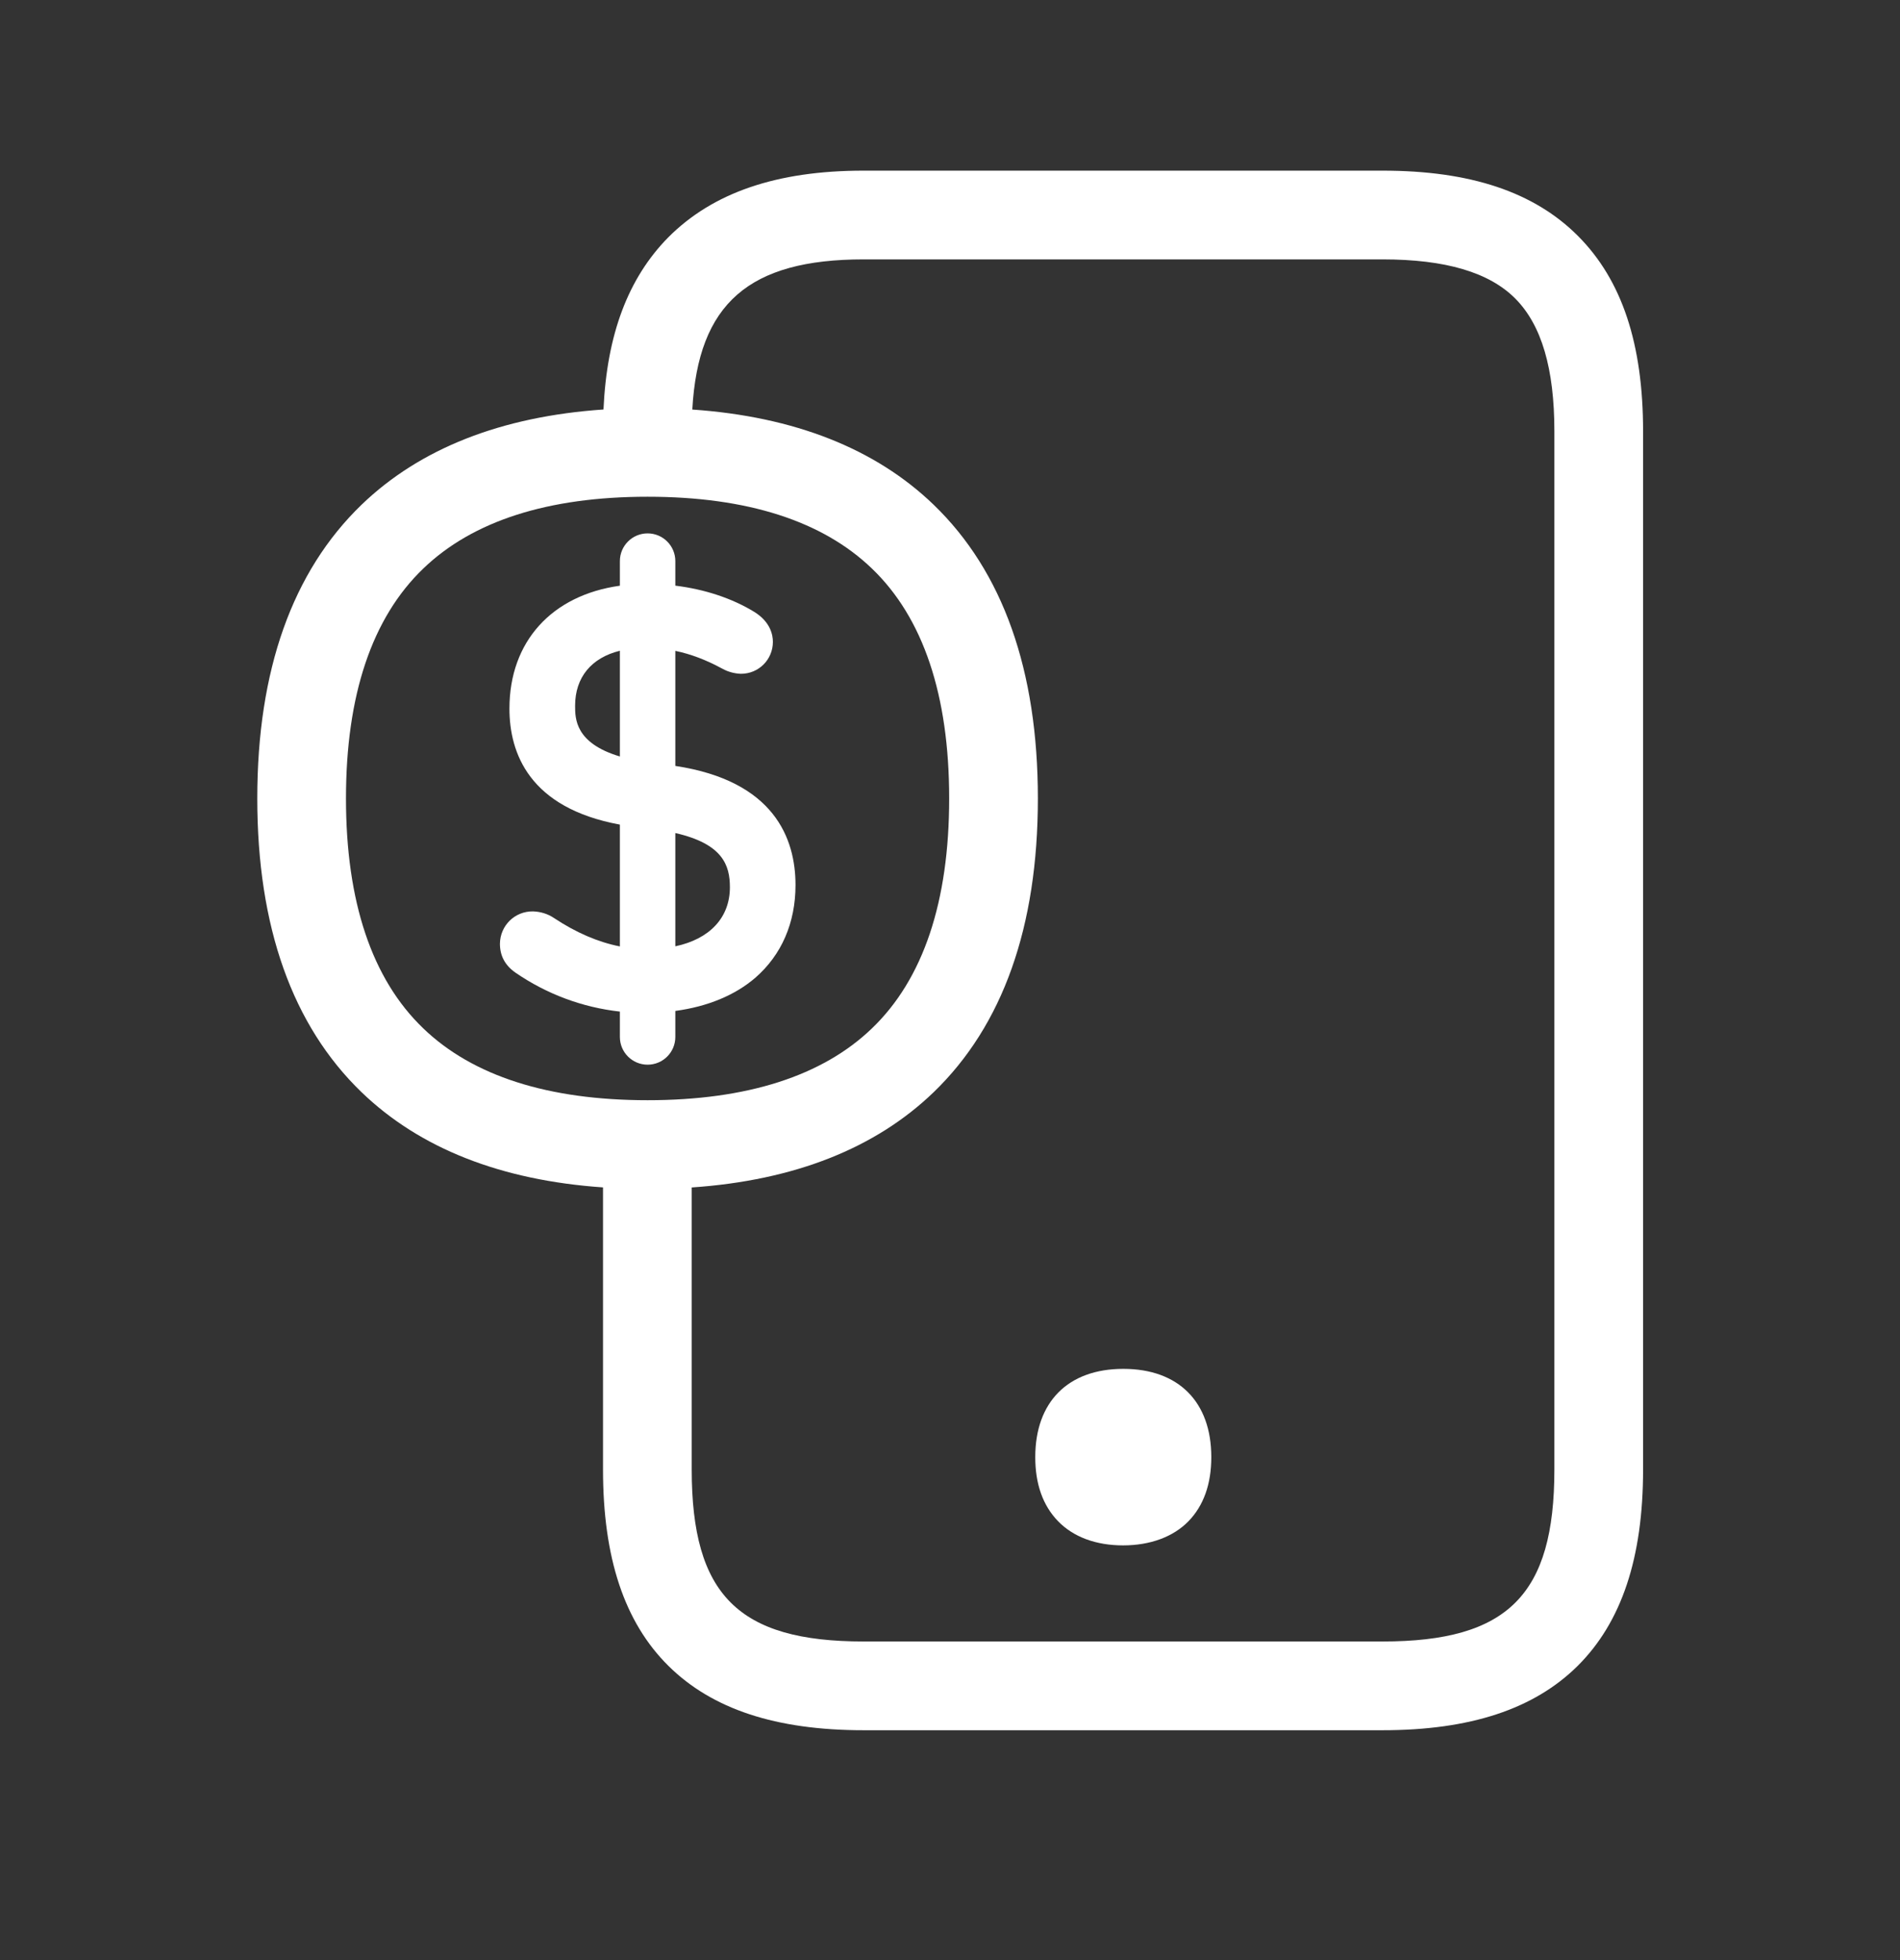 <svg width="32" height="33" viewBox="0 0 32 33" fill="none" xmlns="http://www.w3.org/2000/svg">
<rect x="0" y="0" width="32" height="33" fill="#333333" stroke="none"/>
<path d="M18.915 26.018C18.459 26.018 18.078 25.877 17.82 25.611C17.563 25.346 17.436 24.984 17.436 24.532C17.436 23.602 17.988 23.046 18.919 23.046C19.849 23.046 20.401 23.602 20.401 24.532C20.401 24.988 20.27 25.35 20.017 25.611C19.762 25.873 19.374 26.018 18.915 26.018Z" fill="white"/>
<path d="M10.44 17.458C10.44 17.716 10.649 17.925 10.907 17.925C11.165 17.925 11.374 17.716 11.374 17.458V17.02C11.92 16.946 12.379 16.756 12.722 16.461C13.163 16.076 13.398 15.538 13.398 14.9C13.398 14.118 13.041 13.147 11.374 12.895V10.958C11.635 11.012 11.892 11.11 12.158 11.254L12.166 11.258C12.259 11.31 12.367 11.34 12.479 11.344C12.778 11.344 13.017 11.105 13.017 10.806C13.017 10.69 12.976 10.47 12.704 10.302C12.33 10.073 11.87 9.921 11.374 9.86V9.447C11.374 9.189 11.165 8.98 10.907 8.98C10.649 8.98 10.44 9.189 10.44 9.447V9.861C9.297 10.02 8.58 10.798 8.58 11.93C8.58 12.677 8.912 13.602 10.44 13.883V15.934C10.071 15.861 9.7 15.701 9.331 15.456C9.226 15.385 9.103 15.348 8.976 15.344C8.67 15.34 8.423 15.583 8.42 15.889C8.42 16.091 8.505 16.252 8.681 16.375C9.207 16.737 9.811 16.961 10.44 17.031V17.458ZM10.44 12.736C9.686 12.511 9.686 12.098 9.686 11.882C9.686 11.403 9.961 11.074 10.44 10.956V12.736ZM11.374 14.025C12.173 14.207 12.293 14.568 12.293 14.937C12.293 15.451 11.951 15.81 11.374 15.932V14.025Z" fill="white"/>
<path d="M11.258 28.047C11.994 28.775 13.069 29.13 14.545 29.13H23.285C24.76 29.13 25.836 28.775 26.571 28.047C27.311 27.311 27.673 26.228 27.673 24.741V7.262C27.673 5.79 27.318 4.718 26.579 3.975C25.839 3.232 24.764 2.873 23.285 2.873H14.545C13.081 2.873 12.005 3.243 11.254 3.997C10.579 4.683 10.221 5.631 10.164 6.894C8.441 7.012 7.072 7.551 6.089 8.498C4.924 9.622 4.333 11.284 4.333 13.443C4.333 15.602 4.924 17.264 6.089 18.388C7.071 19.334 8.436 19.872 10.156 19.991V24.741C10.156 26.228 10.515 27.311 11.258 28.047ZM11.65 19.992C13.374 19.874 14.742 19.335 15.725 18.388C16.89 17.264 17.48 15.602 17.48 13.443C17.48 11.284 16.89 9.622 15.725 8.498C14.744 7.553 13.379 7.014 11.66 6.895C11.759 5.107 12.617 4.367 14.545 4.367H23.285C24.345 4.367 25.081 4.584 25.522 5.028C25.963 5.473 26.179 6.205 26.179 7.262V24.741C26.179 26.851 25.395 27.636 23.285 27.636H14.545C12.435 27.636 11.65 26.851 11.65 24.741V19.992ZM7.127 9.574C7.96 8.771 9.23 8.363 10.907 8.363C12.584 8.363 13.854 8.771 14.687 9.574C15.55 10.403 15.986 11.706 15.986 13.443C15.986 15.18 15.55 16.483 14.687 17.312C13.854 18.115 12.58 18.523 10.907 18.523C9.234 18.523 7.96 18.115 7.127 17.312C6.264 16.483 5.827 15.18 5.827 13.443C5.827 11.706 6.264 10.403 7.127 9.574Z" fill="white"/>
</svg>
